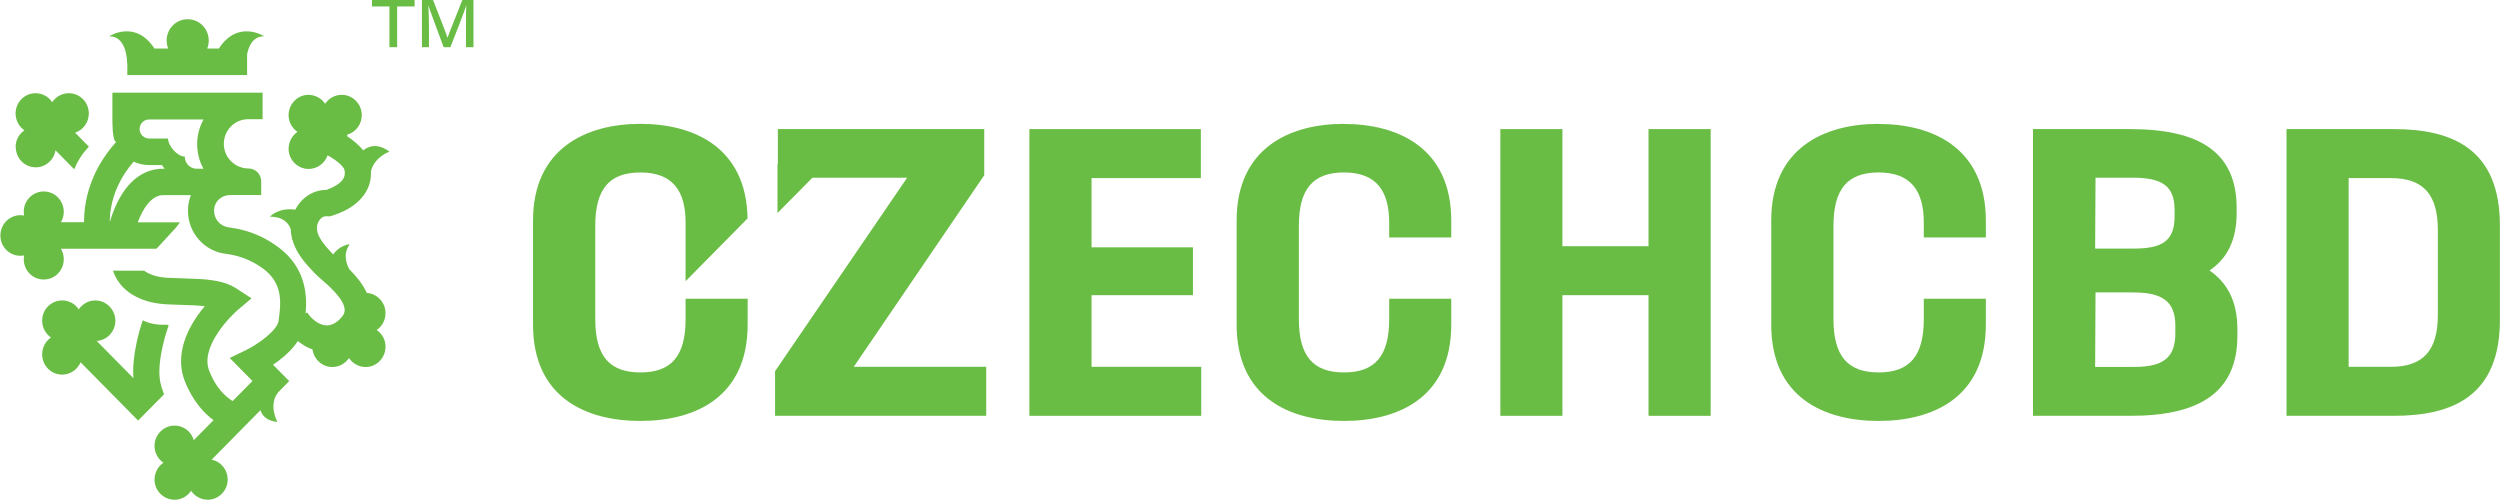 <svg xmlns="http://www.w3.org/2000/svg" width="135" height="27" viewBox="0 0 135 27" fill="none"><g clip-path="url(#clip0_15_4340)"><path d="M53.149 9.462V6.971H42.005V8.846H41.985V11.502L43.871 9.596H48.987L41.853 20.045V22.454H53.256V19.808H46.102L53.149 9.462Z" fill="#69BD45"></path><path d="M58.944 15.94H64.42V13.356H58.944V9.617H64.846V6.971H55.588V22.454H64.866V19.808H58.944V15.94Z" fill="#69BD45"></path><path d="M72.573 6.688C69.602 6.688 66.778 8.024 66.778 11.913V17.527C66.778 21.442 69.602 22.731 72.573 22.731C75.544 22.731 78.368 21.442 78.368 17.527V16.13H75.016V17.23C75.016 19.228 74.251 20.111 72.578 20.111C70.905 20.111 70.139 19.228 70.139 17.23V12.195C70.139 10.197 70.905 9.313 72.578 9.313C74.337 9.313 75.016 10.325 75.016 12.026V12.822H78.368V11.918C78.368 8.024 75.544 6.694 72.573 6.694V6.688Z" fill="#69BD45"></path><path d="M89.02 13.295H84.371V6.971H81.019V22.454H84.371V15.94H89.02V22.454H92.376V6.971H89.02V13.295Z" fill="#69BD45"></path><path d="M101.441 6.688C98.47 6.688 95.646 8.024 95.646 11.913V17.527C95.646 21.442 98.47 22.731 101.441 22.731C104.412 22.731 107.236 21.442 107.236 17.527V16.13H103.885V17.23C103.885 19.228 103.119 20.111 101.446 20.111C99.773 20.111 99.008 19.228 99.008 17.23V12.195C99.008 10.197 99.773 9.313 101.446 9.313C103.206 9.313 103.885 10.325 103.885 12.026V12.822H107.236V11.918C107.236 8.024 104.412 6.694 101.441 6.694V6.688Z" fill="#69BD45"></path><path d="M119.313 14.604C120.246 13.983 120.779 12.992 120.779 11.507V11.229C120.779 8.199 118.741 6.971 115.024 6.971H109.782V22.454H115.065C118.735 22.454 120.819 21.206 120.819 18.134V17.789C120.819 16.243 120.267 15.272 119.313 14.604ZM113.158 9.596H115.156C116.768 9.596 117.427 10.048 117.427 11.337V11.702C117.427 12.992 116.768 13.423 115.242 13.423H113.138L113.158 9.596ZM117.468 18.005C117.468 19.315 116.809 19.813 115.262 19.813H113.138L113.158 15.791H115.197C116.809 15.791 117.468 16.305 117.468 17.599V18.01V18.005Z" fill="#69BD45"></path><path d="M129.266 6.971H123.471V22.454H129.266C132.45 22.454 134.995 21.38 134.995 17.271V12.175C134.995 8.065 132.45 6.971 129.266 6.971ZM131.644 16.993C131.644 18.884 130.898 19.808 129.098 19.808H126.827V9.617H129.098C130.903 9.617 131.644 10.541 131.644 12.432V16.993Z" fill="#69BD45"></path><path d="M40.368 11.784C40.302 7.993 37.513 6.688 34.578 6.688C31.642 6.688 28.783 8.024 28.783 11.913V17.527C28.783 21.442 31.607 22.731 34.578 22.731C37.549 22.731 40.373 21.442 40.373 17.527V16.13H37.022V17.23C37.022 19.228 36.256 20.111 34.583 20.111C32.91 20.111 32.144 19.228 32.144 17.23V12.195C32.144 10.197 32.91 9.313 34.583 9.313C36.342 9.313 37.022 10.325 37.022 12.026V15.185L40.373 11.79L40.378 11.784H40.373H40.368Z" fill="#69BD45"></path><path d="M20.087 0.349H21.03V2.548H21.446V0.349H22.389V0H20.087V0.349Z" fill="#69BD45"></path><path d="M24.164 2.045C24.088 1.783 23.707 0.822 23.383 0H22.785V2.548H23.165V1.541C23.165 1.11 23.15 0.58 23.129 0.288C23.266 0.709 23.692 1.808 23.956 2.548H24.321C24.666 1.659 25.056 0.688 25.178 0.288C25.163 0.555 25.163 1.012 25.163 1.479V2.548H25.568V0H24.965C24.666 0.776 24.28 1.711 24.164 2.045Z" fill="#69BD45"></path><path d="M8.715 20.861C8.386 19.901 8.888 18.164 9.111 17.574L9.009 17.533C8.457 17.563 8.031 17.456 7.706 17.296C7.62 17.553 7.483 18 7.372 18.524C7.22 19.238 7.164 19.87 7.204 20.42L5.222 18.411C5.785 18.375 6.231 17.897 6.231 17.317C6.231 16.736 5.749 16.223 5.151 16.223C4.781 16.223 4.451 16.413 4.254 16.706C4.061 16.413 3.731 16.223 3.356 16.223C2.758 16.223 2.276 16.711 2.276 17.317C2.276 17.692 2.464 18.026 2.753 18.226C2.464 18.421 2.276 18.755 2.276 19.135C2.276 19.741 2.758 20.23 3.356 20.23C3.802 20.23 4.188 19.952 4.35 19.562L7.458 22.711L8.857 21.293L8.71 20.866L8.715 20.861Z" fill="#69BD45"></path><path d="M0.852 7.942C0.852 8.548 1.333 9.036 1.932 9.036C2.469 9.036 2.915 8.635 2.996 8.116L4.01 9.144C4.218 8.61 4.522 8.209 4.801 7.921L4.056 7.166C4.487 7.022 4.796 6.611 4.796 6.128C4.796 5.522 4.315 5.034 3.716 5.034C3.346 5.034 3.017 5.224 2.819 5.517C2.626 5.224 2.297 5.034 1.921 5.034C1.323 5.034 0.842 5.522 0.842 6.128C0.842 6.503 1.029 6.837 1.318 7.038C1.029 7.233 0.842 7.567 0.842 7.947L0.852 7.942Z" fill="#69BD45"></path><path d="M21.041 8.199C20.326 7.649 19.803 7.962 19.616 8.122C19.362 7.803 19.028 7.541 18.749 7.361C18.749 7.33 18.754 7.3 18.759 7.269C19.221 7.135 19.555 6.693 19.535 6.175C19.515 5.61 19.063 5.152 18.511 5.122C18.115 5.101 17.765 5.296 17.558 5.604C17.355 5.301 17 5.106 16.609 5.122C16.062 5.147 15.616 5.599 15.585 6.159C15.565 6.56 15.758 6.914 16.062 7.12C15.763 7.325 15.57 7.685 15.585 8.086C15.611 8.651 16.072 9.103 16.63 9.123C17.116 9.139 17.537 8.825 17.689 8.389C17.933 8.512 18.343 8.784 18.531 9.041C18.541 9.056 18.551 9.072 18.561 9.082C18.572 9.103 18.582 9.128 18.592 9.149V9.159C18.607 9.195 18.612 9.226 18.617 9.262C18.617 9.293 18.622 9.329 18.617 9.365V9.38C18.612 9.863 17.928 10.146 17.639 10.248C17.634 10.248 17.628 10.248 17.623 10.253C17.071 10.253 16.549 10.505 16.183 10.957C16.092 11.07 16.011 11.194 15.945 11.322C15.038 11.188 14.571 11.702 14.571 11.702C15.301 11.702 15.59 12.056 15.702 12.38C15.702 12.539 15.727 12.694 15.763 12.848C15.763 12.899 15.758 12.93 15.758 12.93L15.783 12.919C15.798 12.986 15.823 13.053 15.844 13.12C16.057 13.721 16.493 14.224 16.802 14.548C16.853 14.604 16.904 14.661 16.959 14.717C17.071 14.836 17.177 14.933 17.279 15.021C17.7 15.38 18.582 16.135 18.612 16.716C18.617 16.824 18.602 16.968 18.409 17.173C18.136 17.466 17.862 17.594 17.578 17.569C17.167 17.527 16.787 17.188 16.589 16.87L16.503 16.926C16.589 15.986 16.523 14.599 15.241 13.515C15.19 13.474 15.139 13.433 15.088 13.392C14.45 12.904 13.76 12.575 12.984 12.39C12.913 12.375 12.837 12.354 12.761 12.344C12.69 12.329 12.614 12.319 12.543 12.308C12.513 12.303 12.482 12.298 12.452 12.293C12.452 12.293 12.416 12.288 12.401 12.283C12.356 12.277 12.31 12.267 12.264 12.262C11.864 12.175 11.56 11.815 11.56 11.378C11.56 10.896 11.945 10.531 12.452 10.531H14.105V9.791C14.105 9.406 13.796 9.098 13.42 9.098C12.7 9.098 12.102 8.522 12.087 7.793C12.072 7.048 12.665 6.437 13.4 6.437H14.181V5.003H6.069V6.437C6.069 6.437 6.054 7.659 6.277 7.659C4.791 9.313 4.533 11.009 4.538 12H3.29C3.539 11.584 3.488 11.034 3.138 10.669C2.723 10.238 2.033 10.228 1.607 10.649C1.338 10.916 1.237 11.291 1.303 11.64C0.958 11.574 0.593 11.676 0.329 11.949C-0.081 12.37 -0.081 13.063 0.329 13.485C0.593 13.757 0.963 13.86 1.303 13.793C1.237 14.142 1.338 14.517 1.607 14.784C2.033 15.206 2.723 15.195 3.138 14.764C3.488 14.399 3.539 13.849 3.29 13.433H4.35H6.414H8.447C8.802 13.069 9.141 12.668 9.481 12.313C9.521 12.262 9.562 12.211 9.603 12.159C9.643 12.108 9.684 12.056 9.719 12.005C9.653 12.005 9.587 12.005 9.521 12.005C9.156 12.005 8.802 12.005 8.447 12.005H8.355C8.3 12.005 8.239 12.005 8.183 12.005H7.438C7.696 11.312 8.158 10.536 8.822 10.536H10.307C10.206 10.798 10.15 11.081 10.15 11.384C10.15 12.596 11.068 13.598 12.239 13.711C12.264 13.711 12.295 13.721 12.32 13.726H12.335C12.391 13.736 12.452 13.747 12.508 13.757C12.563 13.767 12.619 13.777 12.675 13.793C13.253 13.931 13.77 14.178 14.252 14.538C14.287 14.563 14.318 14.589 14.348 14.615C15.241 15.375 15.19 16.31 15.048 17.281V17.317C14.967 17.846 13.958 18.57 13.304 18.894L12.406 19.331L13.633 20.574L12.563 21.657C12.188 21.426 11.661 20.959 11.301 20.034C11.073 19.454 11.24 18.745 11.793 17.928C12.264 17.229 12.837 16.741 12.842 16.736L13.583 16.11L12.771 15.581C12.026 15.098 11.048 15.067 10.008 15.036C9.826 15.031 9.633 15.026 9.44 15.015C9.4 15.015 9.354 15.015 9.314 15.01H9.288C8.731 15 8.305 14.913 7.985 14.738H7.975C7.935 14.712 7.899 14.692 7.864 14.671C7.833 14.651 7.808 14.635 7.782 14.615H6.099C6.099 14.615 6.114 14.651 6.119 14.671C6.15 14.759 6.19 14.841 6.226 14.918C6.419 15.308 6.718 15.637 7.113 15.889C7.179 15.93 7.25 15.971 7.321 16.007C7.838 16.284 8.472 16.428 9.248 16.444C9.288 16.444 9.329 16.444 9.374 16.449C9.572 16.459 9.77 16.464 9.957 16.469C10.348 16.479 10.723 16.495 11.058 16.531C10.916 16.7 10.774 16.885 10.632 17.091C9.795 18.319 9.567 19.52 9.973 20.563C10.404 21.668 11.037 22.325 11.529 22.69L10.464 23.769C10.333 23.301 9.897 22.962 9.385 22.983C8.827 23.003 8.376 23.461 8.345 24.02C8.325 24.421 8.518 24.776 8.822 24.986C8.523 25.192 8.33 25.551 8.345 25.947C8.371 26.502 8.817 26.954 9.369 26.985C9.765 27.005 10.115 26.81 10.318 26.502C10.52 26.805 10.875 27 11.271 26.985C11.838 26.954 12.29 26.476 12.295 25.906C12.3 25.372 11.925 24.919 11.428 24.822L14.064 22.151C14.145 22.413 14.373 22.726 14.982 22.788C14.982 22.788 14.46 21.868 15.033 21.169L15.119 21.082L15.616 20.579L15.154 20.111L14.744 19.695C14.835 19.634 14.926 19.567 15.023 19.5C15.489 19.151 15.844 18.786 16.082 18.416C16.315 18.606 16.584 18.765 16.878 18.873C16.949 19.407 17.4 19.819 17.948 19.819C18.318 19.819 18.648 19.628 18.845 19.336C19.048 19.639 19.403 19.834 19.793 19.819C20.341 19.793 20.787 19.341 20.817 18.781C20.838 18.38 20.645 18.026 20.341 17.82C20.63 17.625 20.817 17.291 20.817 16.911C20.817 16.331 20.371 15.858 19.809 15.817C19.585 15.334 19.226 14.902 18.871 14.548C18.729 14.301 18.49 13.736 18.886 13.192C18.886 13.192 18.394 13.202 17.988 13.736C17.943 13.69 17.892 13.634 17.846 13.582L17.826 13.562C17.481 13.197 17.268 12.894 17.172 12.632C17.157 12.596 17.147 12.555 17.137 12.519V12.493C17.076 12.283 17.132 12.031 17.274 11.856C17.38 11.723 17.512 11.661 17.659 11.676L17.781 11.687L17.897 11.656C17.963 11.64 18.029 11.62 18.09 11.594C19.307 11.178 20.017 10.377 20.032 9.396C20.032 9.344 20.032 9.293 20.032 9.247C20.219 8.466 21.041 8.183 21.041 8.183V8.199ZM8.796 9.113C8.082 9.113 7.068 9.431 6.322 10.962C6.14 11.332 6.013 11.707 5.927 12C5.927 11.794 5.942 11.548 5.988 11.265C6.14 10.346 6.556 9.493 7.22 8.728C7.468 8.846 7.747 8.913 8.041 8.913H8.746C8.791 8.985 8.842 9.046 8.893 9.113H8.796ZM10.982 9.113H10.627C10.267 9.113 9.978 8.82 9.978 8.455C9.582 8.455 9.075 7.88 9.075 7.479H8.665H8.056C7.782 7.479 7.549 7.264 7.539 6.986C7.529 6.693 7.757 6.452 8.046 6.452H10.987C10.774 6.848 10.647 7.3 10.647 7.783C10.647 8.265 10.769 8.717 10.987 9.113H10.982Z" fill="#69BD45"></path><path d="M6.875 3.416V4.053H13.344V2.923C13.431 2.486 13.664 1.957 14.262 1.957C14.262 1.957 12.848 1.038 11.818 2.62H11.19C11.245 2.486 11.271 2.342 11.271 2.188C11.271 1.551 10.764 1.038 10.135 1.038C9.506 1.038 8.999 1.551 8.999 2.188C8.999 2.342 9.03 2.486 9.08 2.62H8.34C7.311 1.038 5.896 1.957 5.896 1.957C6.774 1.957 6.86 3.082 6.865 3.416H6.875Z" fill="#69BD45"></path></g><defs><clipPath id="clip0_15_4340"><rect width="135" height="27" fill="white"></rect></clipPath></defs></svg>